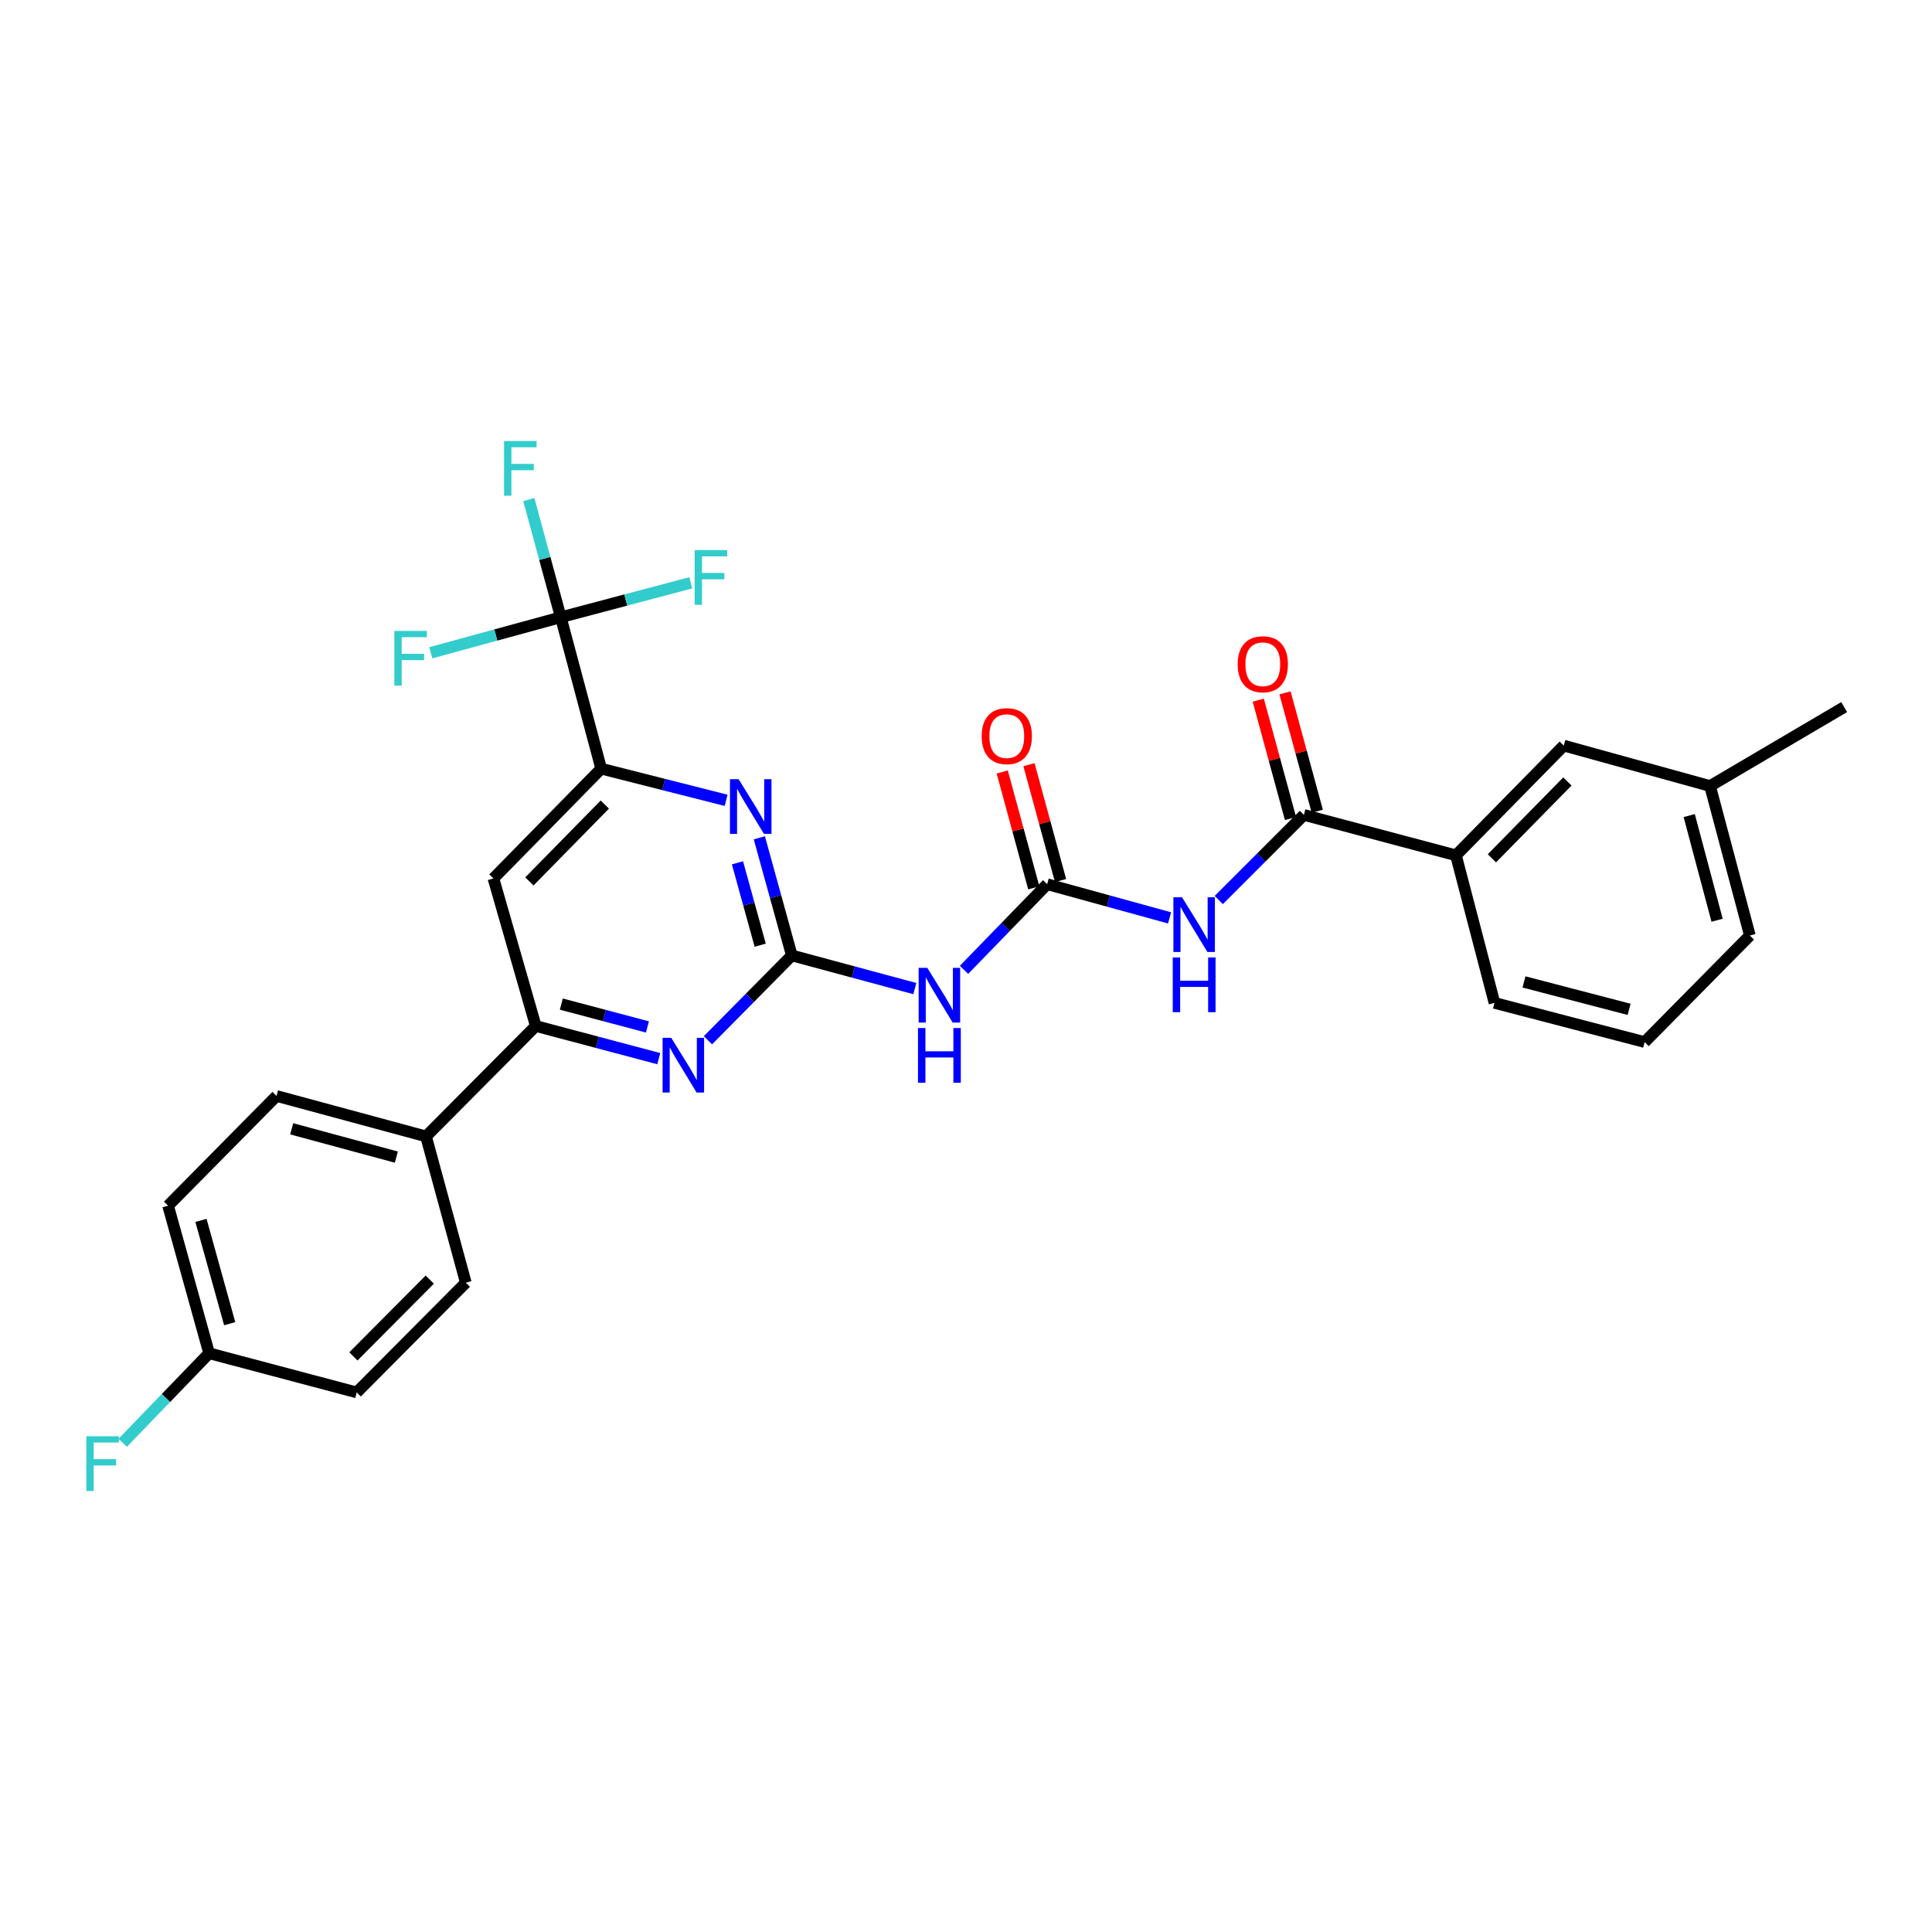<?xml version='1.0' encoding='iso-8859-1'?>
<svg version='1.1' baseProfile='full'
              xmlns='http://www.w3.org/2000/svg'
                      xmlns:rdkit='http://www.rdkit.org/xml'
                      xmlns:xlink='http://www.w3.org/1999/xlink'
                  xml:space='preserve'
width='1000px' height='1000px' viewBox='0 0 1000 1000'>
<!-- END OF HEADER -->
<rect style='opacity:1.0;fill:#FFFFFF;stroke:none' width='1000' height='1000' x='0' y='0'> </rect>
<path class='bond-2' d='M 409.842,494.536 L 441.678,503.113' style='fill:none;fill-rule:evenodd;stroke:#000000;stroke-width:6px;stroke-linecap:butt;stroke-linejoin:miter;stroke-opacity:1' />
<path class='bond-2' d='M 441.678,503.113 L 473.513,511.689' style='fill:none;fill-rule:evenodd;stroke:#0000FF;stroke-width:6px;stroke-linecap:butt;stroke-linejoin:miter;stroke-opacity:1' />
<path class='bond-3' d='M 409.842,494.536 L 401.436,464.086' style='fill:none;fill-rule:evenodd;stroke:#000000;stroke-width:6px;stroke-linecap:butt;stroke-linejoin:miter;stroke-opacity:1' />
<path class='bond-3' d='M 401.436,464.086 L 393.03,433.635' style='fill:none;fill-rule:evenodd;stroke:#0000FF;stroke-width:6px;stroke-linecap:butt;stroke-linejoin:miter;stroke-opacity:1' />
<path class='bond-3' d='M 393.48,489.222 L 387.596,467.906' style='fill:none;fill-rule:evenodd;stroke:#000000;stroke-width:6px;stroke-linecap:butt;stroke-linejoin:miter;stroke-opacity:1' />
<path class='bond-3' d='M 387.596,467.906 L 381.712,446.591' style='fill:none;fill-rule:evenodd;stroke:#0000FF;stroke-width:6px;stroke-linecap:butt;stroke-linejoin:miter;stroke-opacity:1' />
<path class='bond-5' d='M 409.842,494.536 L 388.137,516.49' style='fill:none;fill-rule:evenodd;stroke:#000000;stroke-width:6px;stroke-linecap:butt;stroke-linejoin:miter;stroke-opacity:1' />
<path class='bond-5' d='M 388.137,516.49 L 366.433,538.445' style='fill:none;fill-rule:evenodd;stroke:#0000FF;stroke-width:6px;stroke-linecap:butt;stroke-linejoin:miter;stroke-opacity:1' />
<path class='bond-0' d='M 605.375,475.094 L 573.692,466.378' style='fill:none;fill-rule:evenodd;stroke:#0000FF;stroke-width:6px;stroke-linecap:butt;stroke-linejoin:miter;stroke-opacity:1' />
<path class='bond-0' d='M 573.692,466.378 L 542.01,457.662' style='fill:none;fill-rule:evenodd;stroke:#000000;stroke-width:6px;stroke-linecap:butt;stroke-linejoin:miter;stroke-opacity:1' />
<path class='bond-7' d='M 630.836,465.841 L 652.862,443.813' style='fill:none;fill-rule:evenodd;stroke:#0000FF;stroke-width:6px;stroke-linecap:butt;stroke-linejoin:miter;stroke-opacity:1' />
<path class='bond-7' d='M 652.862,443.813 L 674.887,421.784' style='fill:none;fill-rule:evenodd;stroke:#000000;stroke-width:6px;stroke-linecap:butt;stroke-linejoin:miter;stroke-opacity:1' />
<path class='bond-1' d='M 542.01,457.662 L 520.491,479.826' style='fill:none;fill-rule:evenodd;stroke:#000000;stroke-width:6px;stroke-linecap:butt;stroke-linejoin:miter;stroke-opacity:1' />
<path class='bond-1' d='M 520.491,479.826 L 498.973,501.991' style='fill:none;fill-rule:evenodd;stroke:#0000FF;stroke-width:6px;stroke-linecap:butt;stroke-linejoin:miter;stroke-opacity:1' />
<path class='bond-12' d='M 548.936,455.775 L 540.768,425.787' style='fill:none;fill-rule:evenodd;stroke:#000000;stroke-width:6px;stroke-linecap:butt;stroke-linejoin:miter;stroke-opacity:1' />
<path class='bond-12' d='M 540.768,425.787 L 532.6,395.799' style='fill:none;fill-rule:evenodd;stroke:#FF0000;stroke-width:6px;stroke-linecap:butt;stroke-linejoin:miter;stroke-opacity:1' />
<path class='bond-12' d='M 535.083,459.548 L 526.915,429.56' style='fill:none;fill-rule:evenodd;stroke:#000000;stroke-width:6px;stroke-linecap:butt;stroke-linejoin:miter;stroke-opacity:1' />
<path class='bond-12' d='M 526.915,429.56 L 518.747,399.572' style='fill:none;fill-rule:evenodd;stroke:#FF0000;stroke-width:6px;stroke-linecap:butt;stroke-linejoin:miter;stroke-opacity:1' />
<path class='bond-6' d='M 375.833,414.248 L 343.504,406.052' style='fill:none;fill-rule:evenodd;stroke:#0000FF;stroke-width:6px;stroke-linecap:butt;stroke-linejoin:miter;stroke-opacity:1' />
<path class='bond-6' d='M 343.504,406.052 L 311.175,397.855' style='fill:none;fill-rule:evenodd;stroke:#000000;stroke-width:6px;stroke-linecap:butt;stroke-linejoin:miter;stroke-opacity:1' />
<path class='bond-4' d='M 290.261,319.488 L 311.175,397.855' style='fill:none;fill-rule:evenodd;stroke:#000000;stroke-width:6px;stroke-linecap:butt;stroke-linejoin:miter;stroke-opacity:1' />
<path class='bond-15' d='M 290.261,319.488 L 323.903,310.572' style='fill:none;fill-rule:evenodd;stroke:#000000;stroke-width:6px;stroke-linecap:butt;stroke-linejoin:miter;stroke-opacity:1' />
<path class='bond-15' d='M 323.903,310.572 L 357.544,301.657' style='fill:none;fill-rule:evenodd;stroke:#33CCCC;stroke-width:6px;stroke-linecap:butt;stroke-linejoin:miter;stroke-opacity:1' />
<path class='bond-16' d='M 290.261,319.488 L 256.617,328.682' style='fill:none;fill-rule:evenodd;stroke:#000000;stroke-width:6px;stroke-linecap:butt;stroke-linejoin:miter;stroke-opacity:1' />
<path class='bond-16' d='M 256.617,328.682 L 222.974,337.877' style='fill:none;fill-rule:evenodd;stroke:#33CCCC;stroke-width:6px;stroke-linecap:butt;stroke-linejoin:miter;stroke-opacity:1' />
<path class='bond-17' d='M 290.261,319.488 L 281.987,289.036' style='fill:none;fill-rule:evenodd;stroke:#000000;stroke-width:6px;stroke-linecap:butt;stroke-linejoin:miter;stroke-opacity:1' />
<path class='bond-17' d='M 281.987,289.036 L 273.713,258.585' style='fill:none;fill-rule:evenodd;stroke:#33CCCC;stroke-width:6px;stroke-linecap:butt;stroke-linejoin:miter;stroke-opacity:1' />
<path class='bond-8' d='M 340.981,547.954 L 309.148,539.507' style='fill:none;fill-rule:evenodd;stroke:#0000FF;stroke-width:6px;stroke-linecap:butt;stroke-linejoin:miter;stroke-opacity:1' />
<path class='bond-8' d='M 309.148,539.507 L 277.315,531.06' style='fill:none;fill-rule:evenodd;stroke:#000000;stroke-width:6px;stroke-linecap:butt;stroke-linejoin:miter;stroke-opacity:1' />
<path class='bond-8' d='M 335.113,531.542 L 312.83,525.63' style='fill:none;fill-rule:evenodd;stroke:#0000FF;stroke-width:6px;stroke-linecap:butt;stroke-linejoin:miter;stroke-opacity:1' />
<path class='bond-8' d='M 312.83,525.63 L 290.547,519.717' style='fill:none;fill-rule:evenodd;stroke:#000000;stroke-width:6px;stroke-linecap:butt;stroke-linejoin:miter;stroke-opacity:1' />
<path class='bond-29' d='M 311.175,397.855 L 255.396,454.678' style='fill:none;fill-rule:evenodd;stroke:#000000;stroke-width:6px;stroke-linecap:butt;stroke-linejoin:miter;stroke-opacity:1' />
<path class='bond-29' d='M 313.054,416.436 L 274.009,456.213' style='fill:none;fill-rule:evenodd;stroke:#000000;stroke-width:6px;stroke-linecap:butt;stroke-linejoin:miter;stroke-opacity:1' />
<path class='bond-10' d='M 674.887,421.784 L 753.598,442.714' style='fill:none;fill-rule:evenodd;stroke:#000000;stroke-width:6px;stroke-linecap:butt;stroke-linejoin:miter;stroke-opacity:1' />
<path class='bond-13' d='M 681.814,419.897 L 673.467,389.26' style='fill:none;fill-rule:evenodd;stroke:#000000;stroke-width:6px;stroke-linecap:butt;stroke-linejoin:miter;stroke-opacity:1' />
<path class='bond-13' d='M 673.467,389.26 L 665.121,358.623' style='fill:none;fill-rule:evenodd;stroke:#FF0000;stroke-width:6px;stroke-linecap:butt;stroke-linejoin:miter;stroke-opacity:1' />
<path class='bond-13' d='M 667.961,423.671 L 659.615,393.034' style='fill:none;fill-rule:evenodd;stroke:#000000;stroke-width:6px;stroke-linecap:butt;stroke-linejoin:miter;stroke-opacity:1' />
<path class='bond-13' d='M 659.615,393.034 L 651.268,362.397' style='fill:none;fill-rule:evenodd;stroke:#FF0000;stroke-width:6px;stroke-linecap:butt;stroke-linejoin:miter;stroke-opacity:1' />
<path class='bond-9' d='M 277.315,531.06 L 255.396,454.678' style='fill:none;fill-rule:evenodd;stroke:#000000;stroke-width:6px;stroke-linecap:butt;stroke-linejoin:miter;stroke-opacity:1' />
<path class='bond-11' d='M 277.315,531.06 L 220.508,588.202' style='fill:none;fill-rule:evenodd;stroke:#000000;stroke-width:6px;stroke-linecap:butt;stroke-linejoin:miter;stroke-opacity:1' />
<path class='bond-14' d='M 753.598,442.714 L 809.4,385.915' style='fill:none;fill-rule:evenodd;stroke:#000000;stroke-width:6px;stroke-linecap:butt;stroke-linejoin:miter;stroke-opacity:1' />
<path class='bond-14' d='M 772.21,444.256 L 811.272,404.496' style='fill:none;fill-rule:evenodd;stroke:#000000;stroke-width:6px;stroke-linecap:butt;stroke-linejoin:miter;stroke-opacity:1' />
<path class='bond-25' d='M 753.598,442.714 L 773.539,519.095' style='fill:none;fill-rule:evenodd;stroke:#000000;stroke-width:6px;stroke-linecap:butt;stroke-linejoin:miter;stroke-opacity:1' />
<path class='bond-18' d='M 220.508,588.202 L 143.129,567.272' style='fill:none;fill-rule:evenodd;stroke:#000000;stroke-width:6px;stroke-linecap:butt;stroke-linejoin:miter;stroke-opacity:1' />
<path class='bond-18' d='M 205.152,598.922 L 150.987,584.271' style='fill:none;fill-rule:evenodd;stroke:#000000;stroke-width:6px;stroke-linecap:butt;stroke-linejoin:miter;stroke-opacity:1' />
<path class='bond-19' d='M 220.508,588.202 L 241.103,663.922' style='fill:none;fill-rule:evenodd;stroke:#000000;stroke-width:6px;stroke-linecap:butt;stroke-linejoin:miter;stroke-opacity:1' />
<path class='bond-21' d='M 809.4,385.915 L 885.119,406.844' style='fill:none;fill-rule:evenodd;stroke:#000000;stroke-width:6px;stroke-linecap:butt;stroke-linejoin:miter;stroke-opacity:1' />
<path class='bond-23' d='M 143.129,567.272 L 87,624.064' style='fill:none;fill-rule:evenodd;stroke:#000000;stroke-width:6px;stroke-linecap:butt;stroke-linejoin:miter;stroke-opacity:1' />
<path class='bond-22' d='M 241.103,663.922 L 184.63,720.713' style='fill:none;fill-rule:evenodd;stroke:#000000;stroke-width:6px;stroke-linecap:butt;stroke-linejoin:miter;stroke-opacity:1' />
<path class='bond-22' d='M 222.451,662.317 L 182.92,702.071' style='fill:none;fill-rule:evenodd;stroke:#000000;stroke-width:6px;stroke-linecap:butt;stroke-linejoin:miter;stroke-opacity:1' />
<path class='bond-20' d='M 108.241,700.445 L 184.63,720.713' style='fill:none;fill-rule:evenodd;stroke:#000000;stroke-width:6px;stroke-linecap:butt;stroke-linejoin:miter;stroke-opacity:1' />
<path class='bond-24' d='M 108.241,700.445 L 85.877,723.618' style='fill:none;fill-rule:evenodd;stroke:#000000;stroke-width:6px;stroke-linecap:butt;stroke-linejoin:miter;stroke-opacity:1' />
<path class='bond-24' d='M 85.877,723.618 L 63.513,746.791' style='fill:none;fill-rule:evenodd;stroke:#33CCCC;stroke-width:6px;stroke-linecap:butt;stroke-linejoin:miter;stroke-opacity:1' />
<path class='bond-30' d='M 108.241,700.445 L 87,624.064' style='fill:none;fill-rule:evenodd;stroke:#000000;stroke-width:6px;stroke-linecap:butt;stroke-linejoin:miter;stroke-opacity:1' />
<path class='bond-30' d='M 118.887,685.141 L 104.019,631.674' style='fill:none;fill-rule:evenodd;stroke:#000000;stroke-width:6px;stroke-linecap:butt;stroke-linejoin:miter;stroke-opacity:1' />
<path class='bond-28' d='M 885.119,406.844 L 954.545,365.982' style='fill:none;fill-rule:evenodd;stroke:#000000;stroke-width:6px;stroke-linecap:butt;stroke-linejoin:miter;stroke-opacity:1' />
<path class='bond-31' d='M 885.119,406.844 L 905.73,484.223' style='fill:none;fill-rule:evenodd;stroke:#000000;stroke-width:6px;stroke-linecap:butt;stroke-linejoin:miter;stroke-opacity:1' />
<path class='bond-31' d='M 874.337,422.147 L 888.765,476.312' style='fill:none;fill-rule:evenodd;stroke:#000000;stroke-width:6px;stroke-linecap:butt;stroke-linejoin:miter;stroke-opacity:1' />
<path class='bond-26' d='M 773.539,519.095 L 851.26,539.371' style='fill:none;fill-rule:evenodd;stroke:#000000;stroke-width:6px;stroke-linecap:butt;stroke-linejoin:miter;stroke-opacity:1' />
<path class='bond-26' d='M 788.821,508.244 L 843.226,522.437' style='fill:none;fill-rule:evenodd;stroke:#000000;stroke-width:6px;stroke-linecap:butt;stroke-linejoin:miter;stroke-opacity:1' />
<path class='bond-27' d='M 851.26,539.371 L 905.73,484.223' style='fill:none;fill-rule:evenodd;stroke:#000000;stroke-width:6px;stroke-linecap:butt;stroke-linejoin:miter;stroke-opacity:1' />
<path  class='atom-1' d='M 611.828 464.432
L 621.108 479.432
Q 622.028 480.912, 623.508 483.592
Q 624.988 486.272, 625.068 486.432
L 625.068 464.432
L 628.828 464.432
L 628.828 492.752
L 624.948 492.752
L 614.988 476.352
Q 613.828 474.432, 612.588 472.232
Q 611.388 470.032, 611.028 469.352
L 611.028 492.752
L 607.348 492.752
L 607.348 464.432
L 611.828 464.432
' fill='#0000FF'/>
<path  class='atom-1' d='M 607.008 495.584
L 610.848 495.584
L 610.848 507.624
L 625.328 507.624
L 625.328 495.584
L 629.168 495.584
L 629.168 523.904
L 625.328 523.904
L 625.328 510.824
L 610.848 510.824
L 610.848 523.904
L 607.008 523.904
L 607.008 495.584
' fill='#0000FF'/>
<path  class='atom-3' d='M 479.971 500.955
L 489.251 515.955
Q 490.171 517.435, 491.651 520.115
Q 493.131 522.795, 493.211 522.955
L 493.211 500.955
L 496.971 500.955
L 496.971 529.275
L 493.091 529.275
L 483.131 512.875
Q 481.971 510.955, 480.731 508.755
Q 479.531 506.555, 479.171 505.875
L 479.171 529.275
L 475.491 529.275
L 475.491 500.955
L 479.971 500.955
' fill='#0000FF'/>
<path  class='atom-3' d='M 475.151 532.107
L 478.991 532.107
L 478.991 544.147
L 493.471 544.147
L 493.471 532.107
L 497.311 532.107
L 497.311 560.427
L 493.471 560.427
L 493.471 547.347
L 478.991 547.347
L 478.991 560.427
L 475.151 560.427
L 475.151 532.107
' fill='#0000FF'/>
<path  class='atom-4' d='M 382.309 403.317
L 391.589 418.317
Q 392.509 419.797, 393.989 422.477
Q 395.469 425.157, 395.549 425.317
L 395.549 403.317
L 399.309 403.317
L 399.309 431.637
L 395.429 431.637
L 385.469 415.237
Q 384.309 413.317, 383.069 411.117
Q 381.869 408.917, 381.509 408.237
L 381.509 431.637
L 377.829 431.637
L 377.829 403.317
L 382.309 403.317
' fill='#0000FF'/>
<path  class='atom-6' d='M 347.437 537.168
L 356.717 552.168
Q 357.637 553.648, 359.117 556.328
Q 360.597 559.008, 360.677 559.168
L 360.677 537.168
L 364.437 537.168
L 364.437 565.488
L 360.557 565.488
L 350.597 549.088
Q 349.437 547.168, 348.197 544.968
Q 346.997 542.768, 346.637 542.088
L 346.637 565.488
L 342.957 565.488
L 342.957 537.168
L 347.437 537.168
' fill='#0000FF'/>
<path  class='atom-13' d='M 508.112 381.017
Q 508.112 374.217, 511.472 370.417
Q 514.832 366.617, 521.112 366.617
Q 527.392 366.617, 530.752 370.417
Q 534.112 374.217, 534.112 381.017
Q 534.112 387.897, 530.712 391.817
Q 527.312 395.697, 521.112 395.697
Q 514.872 395.697, 511.472 391.817
Q 508.112 387.937, 508.112 381.017
M 521.112 392.497
Q 525.432 392.497, 527.752 389.617
Q 530.112 386.697, 530.112 381.017
Q 530.112 375.457, 527.752 372.657
Q 525.432 369.817, 521.112 369.817
Q 516.792 369.817, 514.432 372.617
Q 512.112 375.417, 512.112 381.017
Q 512.112 386.737, 514.432 389.617
Q 516.792 392.497, 521.112 392.497
' fill='#FF0000'/>
<path  class='atom-14' d='M 640.622 343.808
Q 640.622 337.008, 643.982 333.208
Q 647.342 329.408, 653.622 329.408
Q 659.902 329.408, 663.262 333.208
Q 666.622 337.008, 666.622 343.808
Q 666.622 350.688, 663.222 354.608
Q 659.822 358.488, 653.622 358.488
Q 647.382 358.488, 643.982 354.608
Q 640.622 350.728, 640.622 343.808
M 653.622 355.288
Q 657.942 355.288, 660.262 352.408
Q 662.622 349.488, 662.622 343.808
Q 662.622 338.248, 660.262 335.448
Q 657.942 332.608, 653.622 332.608
Q 649.302 332.608, 646.942 335.408
Q 644.622 338.208, 644.622 343.808
Q 644.622 349.528, 646.942 352.408
Q 649.302 355.288, 653.622 355.288
' fill='#FF0000'/>
<path  class='atom-16' d='M 359.554 284.733
L 376.394 284.733
L 376.394 287.973
L 363.354 287.973
L 363.354 296.573
L 374.954 296.573
L 374.954 299.853
L 363.354 299.853
L 363.354 313.053
L 359.554 313.053
L 359.554 284.733
' fill='#33CCCC'/>
<path  class='atom-17' d='M 204.119 326.569
L 220.959 326.569
L 220.959 329.809
L 207.919 329.809
L 207.919 338.409
L 219.519 338.409
L 219.519 341.689
L 207.919 341.689
L 207.919 354.889
L 204.119 354.889
L 204.119 326.569
' fill='#33CCCC'/>
<path  class='atom-18' d='M 260.903 228.268
L 277.743 228.268
L 277.743 231.508
L 264.703 231.508
L 264.703 240.108
L 276.303 240.108
L 276.303 243.388
L 264.703 243.388
L 264.703 256.588
L 260.903 256.588
L 260.903 228.268
' fill='#33CCCC'/>
<path  class='atom-25' d='M 44.689 743.412
L 61.529 743.412
L 61.529 746.652
L 48.489 746.652
L 48.489 755.252
L 60.089 755.252
L 60.089 758.532
L 48.489 758.532
L 48.489 771.732
L 44.689 771.732
L 44.689 743.412
' fill='#33CCCC'/>
</svg>
